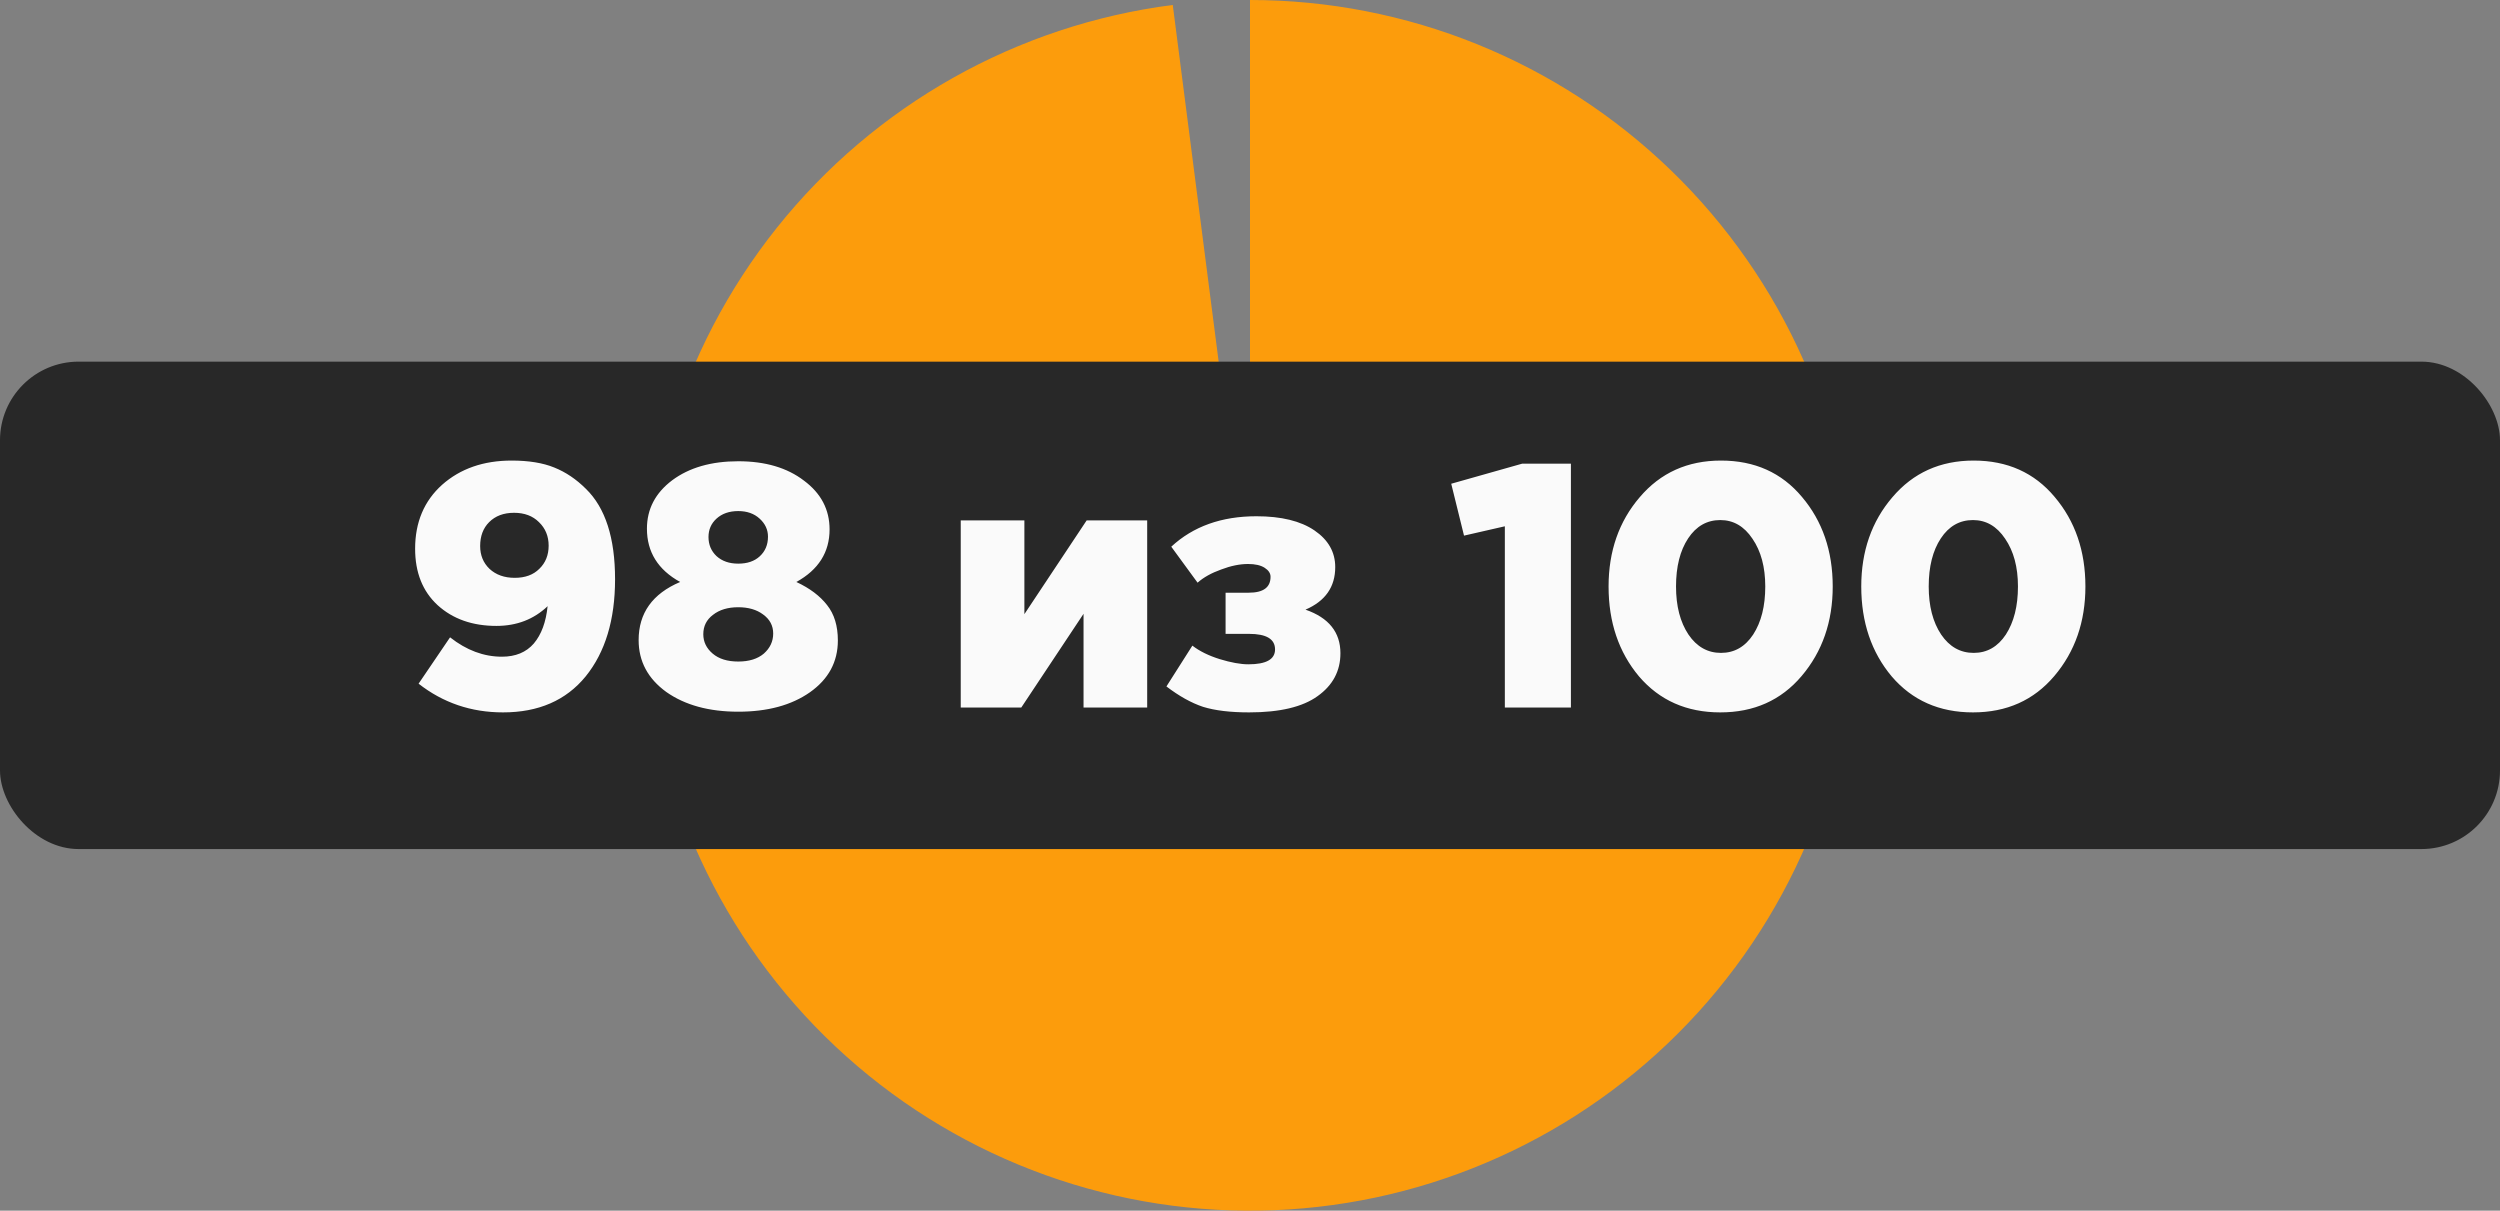 <?xml version="1.0" encoding="UTF-8"?> <svg xmlns="http://www.w3.org/2000/svg" width="159" height="77" viewBox="0 0 159 77" fill="none"><rect x="0" y="0" width="159" height="77" fill="#808080" stroke="none"/><path d="M79.5 -1.68289e-06C89.498 -2.1199e-06 99.103 3.889 106.285 10.845C113.466 17.8 117.661 27.276 117.98 37.269C118.3 47.261 114.72 56.986 107.998 64.387C101.276 71.787 91.938 76.282 81.961 76.921C71.984 77.56 62.149 74.293 54.538 67.811C46.926 61.329 42.135 52.14 41.177 42.188C40.219 32.237 43.17 22.303 49.406 14.488C55.641 6.673 64.672 1.59 74.588 0.315L79.5 38.5L79.5 -1.68289e-06Z" fill="#FC9C0C"></path><rect y="23" width="159" height="31" rx="5" fill="#282828"></rect><path d="M31.99 45.308C29.966 45.308 28.177 44.699 26.622 43.482L28.624 40.534C29.665 41.355 30.765 41.766 31.924 41.766C32.789 41.766 33.464 41.487 33.948 40.93C34.432 40.358 34.725 39.566 34.828 38.554C33.948 39.39 32.863 39.808 31.572 39.808C30.047 39.808 28.8 39.368 27.832 38.488C26.879 37.608 26.402 36.413 26.402 34.902C26.402 33.215 26.974 31.859 28.118 30.832C29.277 29.805 30.751 29.292 32.54 29.292C33.625 29.292 34.527 29.439 35.246 29.732C35.979 30.025 36.654 30.48 37.27 31.096C38.502 32.299 39.118 34.213 39.118 36.838C39.118 39.419 38.495 41.48 37.248 43.02C36.001 44.545 34.249 45.308 31.99 45.308ZM31.132 36.178C31.543 36.559 32.078 36.75 32.738 36.75C33.398 36.75 33.919 36.559 34.3 36.178C34.696 35.797 34.894 35.305 34.894 34.704C34.894 34.103 34.689 33.604 34.278 33.208C33.882 32.812 33.354 32.614 32.694 32.614C32.034 32.614 31.506 32.812 31.11 33.208C30.729 33.589 30.538 34.095 30.538 34.726C30.538 35.313 30.736 35.797 31.132 36.178ZM51.507 44.032C50.333 44.853 48.815 45.264 46.953 45.264C45.09 45.264 43.565 44.846 42.377 44.01C41.203 43.159 40.617 42.059 40.617 40.71C40.617 38.994 41.496 37.762 43.257 37.014C41.849 36.237 41.145 35.107 41.145 33.626C41.145 32.379 41.68 31.353 42.751 30.546C43.836 29.739 45.236 29.336 46.953 29.336C48.669 29.336 50.062 29.747 51.133 30.568C52.218 31.375 52.761 32.409 52.761 33.67C52.761 35.122 52.056 36.237 50.648 37.014C51.499 37.41 52.152 37.901 52.606 38.488C53.061 39.06 53.288 39.808 53.288 40.732C53.288 42.096 52.694 43.196 51.507 44.032ZM45.325 41.568C45.721 41.905 46.263 42.074 46.953 42.074C47.642 42.074 48.184 41.905 48.581 41.568C48.977 41.216 49.175 40.791 49.175 40.292C49.175 39.793 48.962 39.39 48.536 39.082C48.126 38.774 47.598 38.62 46.953 38.62C46.292 38.62 45.757 38.781 45.346 39.104C44.936 39.412 44.73 39.823 44.73 40.336C44.73 40.82 44.928 41.231 45.325 41.568ZM45.566 35.364C45.919 35.687 46.38 35.848 46.953 35.848C47.525 35.848 47.979 35.694 48.316 35.386C48.669 35.063 48.844 34.645 48.844 34.132C48.844 33.692 48.669 33.311 48.316 32.988C47.965 32.665 47.51 32.504 46.953 32.504C46.38 32.504 45.919 32.665 45.566 32.988C45.229 33.296 45.06 33.685 45.06 34.154C45.06 34.638 45.229 35.041 45.566 35.364ZM61.103 45V33.098H65.151V39.06L69.111 33.098H72.961V45H68.913V39.038L64.953 45H61.103ZM79.443 45.308C78.255 45.308 77.28 45.191 76.517 44.956C75.769 44.707 74.992 44.274 74.185 43.658L75.835 41.062C76.29 41.414 76.869 41.7 77.573 41.92C78.292 42.14 78.9 42.25 79.399 42.25C80.528 42.25 81.093 41.935 81.093 41.304C81.093 40.644 80.543 40.314 79.443 40.314H77.947V37.696H79.421C80.345 37.696 80.807 37.359 80.807 36.684C80.807 36.464 80.683 36.273 80.433 36.112C80.184 35.951 79.832 35.87 79.377 35.87C78.849 35.87 78.277 35.987 77.661 36.222C77.045 36.442 76.546 36.721 76.165 37.058L74.493 34.77C75.886 33.479 77.691 32.834 79.905 32.834C81.489 32.834 82.721 33.135 83.601 33.736C84.481 34.337 84.921 35.115 84.921 36.068C84.921 37.329 84.29 38.231 83.029 38.774C84.51 39.287 85.251 40.211 85.251 41.546C85.251 42.675 84.767 43.585 83.799 44.274C82.846 44.963 81.394 45.308 79.443 45.308ZM95.708 45V33.472L93.112 34.066L92.298 30.766L96.808 29.49H99.91V45H95.708ZM114.581 42.998C113.276 44.538 111.553 45.308 109.411 45.308C107.27 45.308 105.547 44.545 104.241 43.02C102.951 41.48 102.305 39.573 102.305 37.3C102.305 35.056 102.965 33.164 104.285 31.624C105.605 30.069 107.329 29.292 109.455 29.292C111.597 29.292 113.313 30.062 114.603 31.602C115.909 33.142 116.561 35.041 116.561 37.3C116.561 39.544 115.901 41.443 114.581 42.998ZM107.387 40.358C107.915 41.135 108.605 41.524 109.455 41.524C110.306 41.524 110.988 41.135 111.501 40.358C112.015 39.566 112.271 38.547 112.271 37.3C112.271 36.068 112 35.056 111.457 34.264C110.929 33.472 110.247 33.076 109.411 33.076C108.561 33.076 107.879 33.465 107.365 34.242C106.852 35.019 106.595 36.039 106.595 37.3C106.595 38.547 106.859 39.566 107.387 40.358ZM130.652 42.998C129.346 44.538 127.623 45.308 125.482 45.308C123.34 45.308 121.617 44.545 120.312 43.02C119.021 41.48 118.376 39.573 118.376 37.3C118.376 35.056 119.036 33.164 120.356 31.624C121.676 30.069 123.399 29.292 125.526 29.292C127.667 29.292 129.383 30.062 130.674 31.602C131.979 33.142 132.632 35.041 132.632 37.3C132.632 39.544 131.972 41.443 130.652 42.998ZM123.458 40.358C123.986 41.135 124.675 41.524 125.526 41.524C126.376 41.524 127.058 41.135 127.572 40.358C128.085 39.566 128.342 38.547 128.342 37.3C128.342 36.068 128.07 35.056 127.528 34.264C127 33.472 126.318 33.076 125.482 33.076C124.631 33.076 123.949 33.465 123.436 34.242C122.922 35.019 122.666 36.039 122.666 37.3C122.666 38.547 122.93 39.566 123.458 40.358Z" fill="#FAFAFA"></path></svg> 